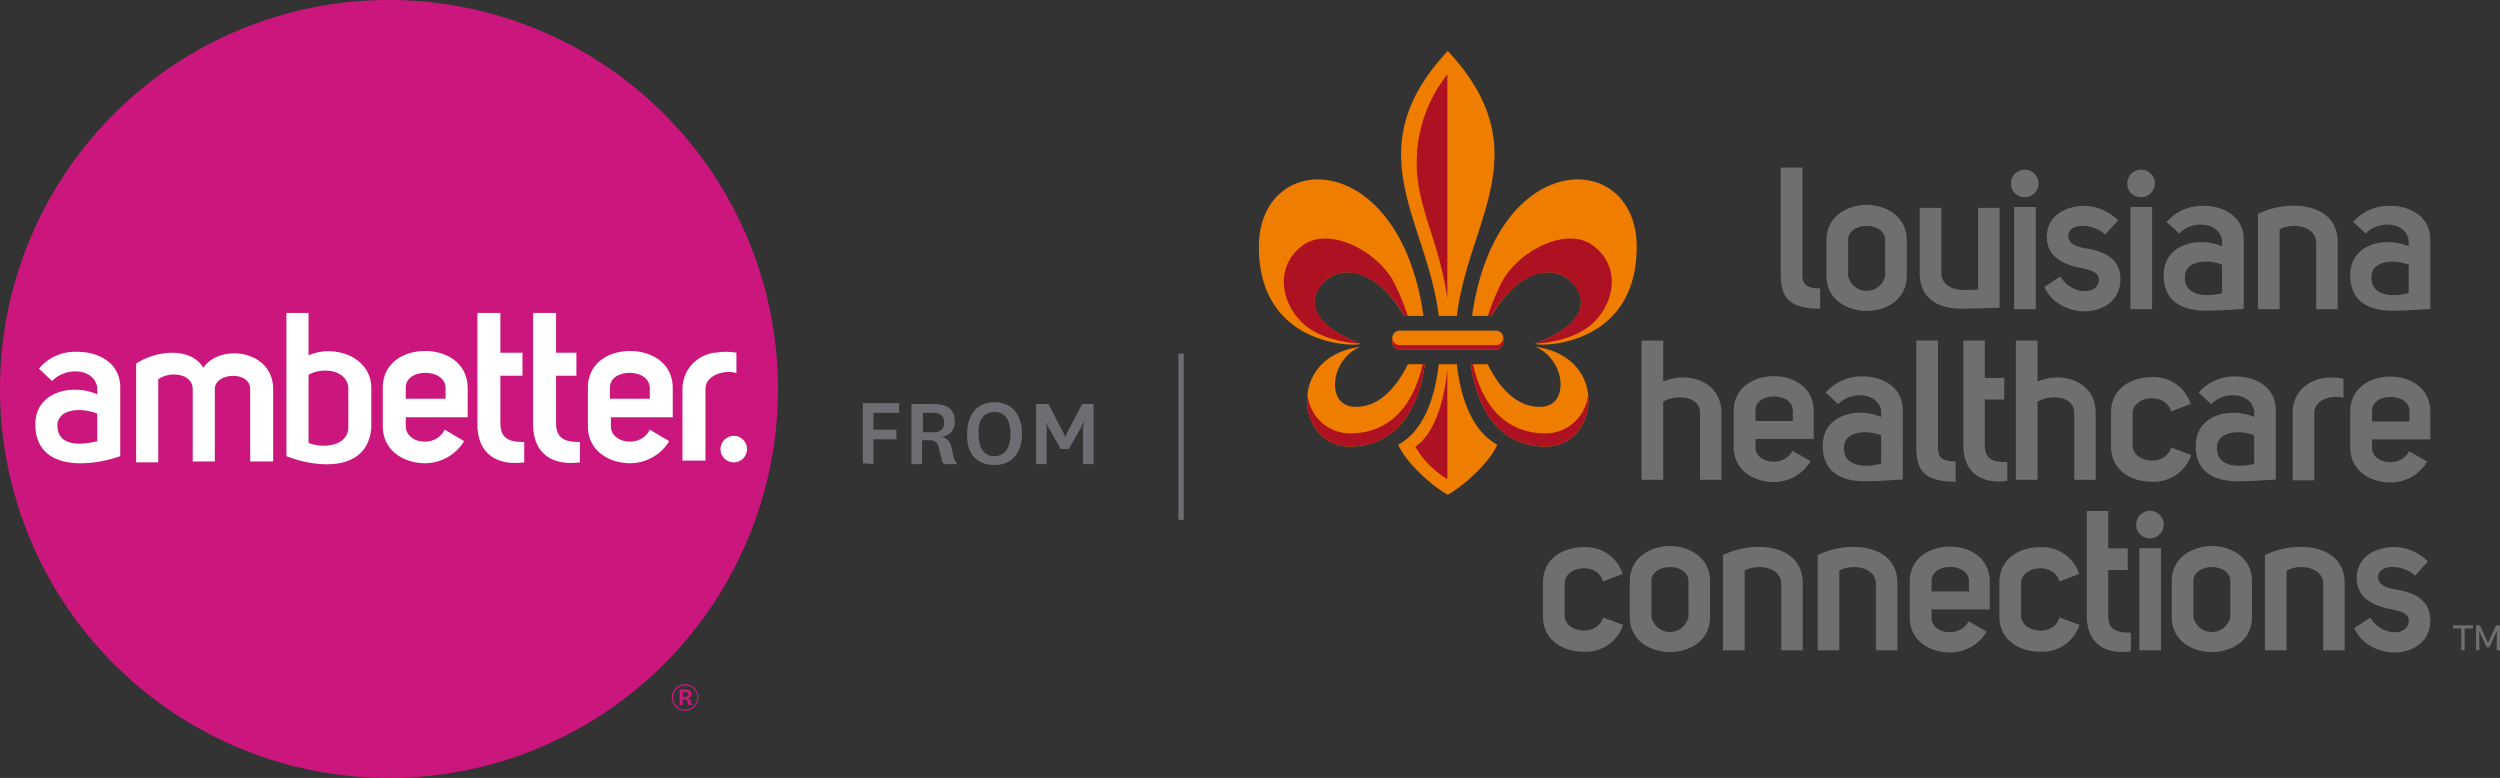 <svg id="ff9d27e1-d9e4-437b-a7f4-47c0acec1289" data-name="Layer 1" xmlns="http://www.w3.org/2000/svg" viewBox="0 0 282.793 88"><rect x="0" y="0" width="282.793" height="88" fill="#333333" stroke="none"/><defs><style>.f6c45ef2-c735-4f17-8db2-d18c3f73abd3{fill:#6d6e71;}.e5ed6688-22cd-44ff-9490-a87e9f26b60f{fill:#cb177d;}.b8ae7584-f28b-41b2-966b-96ab3c74d620{fill:#fff;}.bd3a5d85-5dbd-4695-9935-31ea9369b2ec{fill:#ef7d00;}.a2512f4a-954c-41cf-a840-d29e97ac2aee{fill:#ae1122;}.e073f95d-c235-4bf3-8087-b67f86940401{fill:#706f6f;}</style></defs><path class="f6c45ef2-c735-4f17-8db2-d18c3f73abd3" d="M132.7,134.8l1.2-2.1a5.36,5.36,0,0,0,.5-1.1h0c0,.4-.1.8-.1,1.2v3.7h1.2v-6.8h-1.3l-1.5,2.9a3.552,3.552,0,0,0-.4.9h0a3.551,3.551,0,0,0-.4-.9l-1.5-2.9H129v6.8h1.2v-3.7a4.869,4.869,0,0,0-.1-1.2h0a3.697,3.697,0,0,0,.5,1.1l1.2,2.1Zm-8.4-4.2c1.2,0,1.8.9,1.8,2.5,0,1.5-.6,2.5-1.8,2.5s-1.8-.9-1.8-2.5c-.1-1.6.6-2.5,1.8-2.5m0,6c1.9,0,3.1-1.3,3.1-3.5,0-2.3-1.2-3.6-3.1-3.6s-3.1,1.3-3.1,3.6c-.1,2.2,1.1,3.5,3.1,3.5m-8.1-5.9h1.2c.8,0,1.2.4,1.2,1.1s-.4,1.1-1.2,1.1h-1.2Zm3.9,5.8a2.507,2.507,0,0,1-.4-.7l-.3-1.3a1.383,1.383,0,0,0-1.2-1.1h0a1.58,1.58,0,0,0,1.6-1.6v-.1c0-1.4-.8-2-2.4-2h-2.5v6.8h1.2v-2.7h.8a.991.991,0,0,1,1.1.8v.1l.3,1.1a.908.908,0,0,0,.3.7Zm-9.5,0v-2.8h2.6v-1.1h-2.6v-1.9h2.9v-1.1h-4.1v6.8Z" transform="translate(-11.8 -84)"/><rect class="f6c45ef2-c735-4f17-8db2-d18c3f73abd3" x="133.3" y="40" width="0.6" height="18.8"/><path class="e5ed6688-22cd-44ff-9490-a87e9f26b60f" d="M99.8,128a44,44,0,1,1-44-44,44.001,44.001,0,0,1,44,44h0" transform="translate(-11.8 -84)"/><path class="b8ae7584-f28b-41b2-966b-96ab3c74d620" d="M17.7,127.1l-1.5-1.4a5.312,5.312,0,0,1,4.4-1.9c2.4,0,4.8,1.3,4.8,4v7.8c-3.7,1.3-9.6,1.6-9.6-3.6,0-3.8,4.3-4.6,7-3.4v-.8c-.4-2.2-3.6-2.3-5.1-.7m5.1,3.7c-1.3-.6-4.3-.8-4.5,1.2-.1,2.5,2.6,2.4,4.5,1.9Z" transform="translate(-11.8 -84)"/><path class="b8ae7584-f28b-41b2-966b-96ab3c74d620" d="M27.1,125.2c2.1-1.5,6.2-2.1,7.7.4,1.9-2.8,7.9-2,7.9,2.4v8.2H40.1v-8.1c.1-2.2-4-2-4-.1v8.2H33.6V128c0-1.7-2.5-2.1-3.9-1.1v9.4H27.2V125.2Z" transform="translate(-11.8 -84)"/><path class="b8ae7584-f28b-41b2-966b-96ab3c74d620" d="M46.7,119.4v4.8c2.8-1.3,7.1.1,7.1,3.7v4.5c-.4,5-6.1,4.6-9.6,3.2V119.4Zm0,14.7c1.4.6,4.3.5,4.5-1.6v-4.7c-.2-2-3-2.3-4.5-1.4Z" transform="translate(-11.8 -84)"/><path class="b8ae7584-f28b-41b2-966b-96ab3c74d620" d="M64.3,133.9a5.209,5.209,0,0,1-4.4,2.5c-2.4,0-4.8-1.4-4.8-4.2v-4.3c0-2.9,2.4-4.2,4.8-4.2,2.3,0,4.8,1.3,4.8,4.2v3.3h-7v1c0,2,3.4,2.5,4.4.4Zm-2.1-6c0-2.3-4.6-2.3-4.5,0v1.2h4.5Z" transform="translate(-11.8 -84)"/><path class="b8ae7584-f28b-41b2-966b-96ab3c74d620" d="M71.1,136.3c-2.9.4-5.3-.8-5.3-4.3V119.4h2.6v4.5h2.5v2.6H68.4v5.4c0,1.9,1.3,2.1,2.7,2.1Z" transform="translate(-11.8 -84)"/><path class="b8ae7584-f28b-41b2-966b-96ab3c74d620" d="M77.4,136.3c-2.9.4-5.3-.8-5.3-4.3V119.4h2.6v4.5H77v2.6H74.7v5.4c0,1.9,1.3,2.1,2.7,2.1Z" transform="translate(-11.8 -84)"/><path class="b8ae7584-f28b-41b2-966b-96ab3c74d620" d="M87.5,133.9a5.209,5.209,0,0,1-4.4,2.5c-2.4,0-4.8-1.4-4.8-4.2v-4.3c0-2.9,2.4-4.2,4.8-4.2,2.3,0,4.8,1.3,4.8,4.2v3.3h-7v1c0,2,3.4,2.5,4.4.4Zm-2.2-6c0-2.3-4.6-2.3-4.5,0v1.2h4.5Z" transform="translate(-11.8 -84)"/><path class="b8ae7584-f28b-41b2-966b-96ab3c74d620" d="M93.7,123.8a6.602,6.602,0,0,1,1.4.1v2.3c-1.3-.4-3.5.2-3.5,1.8v8.1H89V128a4.114,4.114,0,0,1,2.3-3.7,5.638,5.638,0,0,1,1.2-.4h.1c.3,0,.7-.1,1.1-.1" transform="translate(-11.8 -84)"/><path class="b8ae7584-f28b-41b2-966b-96ab3c74d620" d="M94.8,133.3a1.5,1.5,0,1,1-1.5,1.5,1.538,1.538,0,0,1,1.5-1.5" transform="translate(-11.8 -84)"/><path class="e5ed6688-22cd-44ff-9490-a87e9f26b60f" d="M89.297,161.4a1.5,1.5,0,1,1-1.497,1.503,1.479,1.479,0,0,1,1.455-1.503q.021-0.0.043-0m.005,2.858a1.358,1.358,0,1,0-1.351-1.365l0,.01a1.327,1.327,0,0,0,1.298,1.355q.026.001.053 0m.382-.502a.45.45,0,0,1-.089-.197l-.053-.22a.334.334,0,0,0-.368-.236h-.136v.652h-.362v-1.767h.689c.397,0,.652.171.652.547,0,.293-.206.441-.49.456.186.029.323.083.382.278l.068.265a.631.631,0,0,0,.108.221Zm-.647-.931h.235c.295,0,.388-.098.388-.263,0-.172-.123-.274-.338-.274H89.038Z" transform="translate(-11.8 -84)"/><path class="bd3a5d85-5dbd-4695-9935-31ea9369b2ec" d="M175.567,139.975c2.137-1.25,4.826-3.825,5.592-5.667l-.01-.015c-3.094-1.707-4.193-5.851-4.557-9.098h-2.046c-.362,3.248-1.463,7.391-4.556,9.098l-.019.009c.762,1.843,3.456,4.423,5.595,5.674m5.437-16.427a.845.845,0,0,0,.845-.845v-.464a.844.844,0,0,0-.845-.845H170.137a.844.844,0,0,0-.845.845v.464a.845.845,0,0,0,.845.845m-4.485-.317c-8.409,1.129-7.199,11.273-1.171,11.273,6.198,0,8.023-5.735,8.491-9.31h-1.913c-1.398,2.851-3.486,5.011-6.195,4.81-3.049-.224-2.635-5.286.788-6.773M180.513,119.74c3.108-5.422,7.508-6.265,9.661-3.109,1.185,1.976.224,4.342-4.675,6.22-.799.307,11.441,1.027,11.441-10.928,0-11.123-15.931-11.341-18.621,7.816m-12.68,3.111c-4.899-1.878-5.859-4.245-4.673-6.22,2.154-3.156,6.554-2.313,9.661,3.109h2.191C170.129,100.583,154.2,100.801,154.2,111.924c0,11.954,12.239,11.235,11.44,10.928M176.594,119.74c1.291-10.84,9.483-18.72-1.024-29.977-10.508,11.257-2.314,19.137-1.023,29.977m12.113,14.765c6.027,0,7.238-10.144-1.171-11.273,3.422,1.487,3.836,6.549.787,6.773-2.708.201-4.797-1.959-6.194-4.81h-1.913c.468,3.575,2.292,9.31,8.491,9.31" transform="translate(-11.8 -84)"/><path class="a2512f4a-954c-41cf-a840-d29e97ac2aee" d="M181.848,122.199v.505a.845.845,0,0,1-.845.845h-10.866a.845.845,0,0,1-.845-.845V122.199a.845.845,0,0,0,.845.845h10.866a.844.844,0,0,0,.845-.845m-9.789-19.7c0,4.937,2.505,8.687,3.461,15.254V92.415a15.998,15.998,0,0,0-3.461,10.084m6.366,22.696h-.256c.469,3.575,2.293,9.31,8.492,9.31,3.294,0,5.151-3.034,4.781-5.967a4.838,4.838,0,0,1-4.781,4.483c-5.392,0-7.489-4.37-8.236-7.826m7.014-2.325s4.478-.093,6.816-2.586c2.337-2.493,2.714-6.264-.234-8.492-2.927-2.213-8.26.468-10.237,3.926a25.995,25.995,0,0,0-1.681,4.021h.386c3.165-5.547,7.901-6.232,9.739-2.943,2.086,3.732-4.789,6.074-4.789,6.074m-26.552-2.586c2.338,2.493,6.816,2.586,6.816,2.586s-6.875-2.342-4.789-6.074c1.838-3.288,6.574-2.604,9.739,2.943h.386a25.994,25.994,0,0,0-1.681-4.021c-1.977-3.459-7.311-6.139-10.238-3.926-2.947,2.228-2.57,5.998-.233,8.492m.812,8.255c-.37,2.933,1.486,5.967,4.781,5.967,6.199,0,8.023-5.735,8.492-9.31h-.256c-.747,3.456-2.846,7.826-8.236,7.826a4.838,4.838,0,0,1-4.781-4.483m12.206,5.993a10.048,10.048,0,0,0,3.614,3.652c.005-.192,0-12.507,0-12.507s-.394,6.639-3.614,8.855" transform="translate(-11.8 -84)"/><path class="e073f95d-c235-4bf3-8087-b67f86940401" d="M248.86,138.276v-7.543c0-3.716-3.874-4.737-6.586-3.581v-4.627h-2.447v15.751h2.447v-8.833c1.311-.824,4.158-.758,4.158,1.269v7.564M242.081,107.419h-2.448v11.552h2.448Zm11.889-1.113a1.558,1.558,0,1,0-1.537-1.558,1.522,1.522,0,0,0,1.537,1.558m9.185,5.56v-.711c-.379-2.115-3.45-2.249-4.851-.735l-1.425-1.314a5.375,5.375,0,0,1,4.183-1.825c2.249,0,4.54,1.202,4.54,3.807v7.856s-2.689.183-4.098.201c-2.599.034-4.959-.852-4.959-4.029.023-3.628,4.073-4.363,6.61-3.251m0,2.092c-1.224-.578-4.094-.661-4.207,1.275-.133,2.337,2.493,2.388,4.207,1.921m-10.365,1.816h2.449v-11.552h-2.449Zm-2.195,15.554c0,2.671,2.292,3.963,4.54,3.963a4.43,4.43,0,0,0,4.519-3.027l-2.272-.845c-.602,2.159-4.095,1.824-4.34-.068V130.608c.244-1.893,3.738-2.226,4.34-.066l2.225-.847a4.373,4.373,0,0,0-4.473-3.026c-2.249,0-4.54,1.29-4.54,3.963m26.423,19.319c0-4.542-5.741-4.809-9.013-3.161v10.772h2.448v-9.013c1.246-.756,4.029-.535,4.141,1.424v7.589h2.424m-7.785-19.316s-2.691.182-4.098.201c-2.6.033-4.959-.854-4.959-4.03.023-3.627,4.073-4.362,6.61-3.249v-.711c-.379-2.116-3.45-2.25-4.853-.735l-1.424-1.315a5.374,5.374,0,0,1,4.183-1.825c2.249,0,4.54,1.202,4.54,3.807m-2.447,2.871c-1.226-.579-4.095-.662-4.207,1.275-.134,2.337,2.493,2.388,4.207,1.92m-25.974-30.146a1.558,1.558,0,1,0-1.536-1.558,1.522,1.522,0,0,0,1.536,1.558m53.34,48.431-.916,2.015-.918-2.015H291.884v2.817h.377l-.015-2.167.83,1.828h.32l.845-1.857-.03,2.196h.382v-2.817m-10.332-42.871v-.711c-.377-2.115-3.45-2.249-4.851-.735l-1.425-1.314a5.374,5.374,0,0,1,4.184-1.825c2.249,0,4.54,1.202,4.54,3.807v7.856s-2.691.183-4.098.201c-2.6.034-4.962-.852-4.962-4.029.023-3.628,4.075-4.363,6.611-3.251m0,2.092c-1.225-.578-4.095-.661-4.206,1.275-.135,2.337,2.492,2.388,4.206,1.921m-9.734,9.648c-.045,0-.09.023-.134.023a4.378,4.378,0,0,0-1.113.379,3.762,3.762,0,0,0-2.136,3.472v7.656h2.448V130.718c0-1.557,2.025-2.092,3.294-1.714v-2.159a5.953,5.953,0,0,0-1.312-.134,4.835,4.835,0,0,0-1.047.089m14.75,28.288h.939v2.465h.376v-2.465h.94v-.352h-2.255m-19.614-44.78c1.245-.757,4.028-.534,4.139,1.424v7.59h2.426V111.359c0-4.54-5.741-4.809-9.015-3.163v10.775h2.45m-7.641,26.794c2.226.021,4.519,1.335,4.519,3.984v4.029c0,2.693-2.293,3.963-4.519,3.983-2.27-.02-4.563-1.29-4.563-3.983v-4.029c0-2.649,2.293-3.963,4.563-3.984m0,2.381c-1.025,0-2.115.511-2.115,1.603v4.029a2.135,2.135,0,0,0,4.186,0v-4.029c0-1.092-1.114-1.603-2.071-1.603m-17.154-32.87-1.825,1.18c1.825,3.985,8.615,3.607,8.615-.868-.023-2.449-1.959-3.16-3.806-3.472-.956-.157-2.181-.489-2.092-1.513.134-1.448,2.895-1.338,4.163-.068l1.469-1.602a5.505,5.505,0,0,0-3.763-1.647c-1.958,0-4.296.958-4.296,3.516,0,2.604,2.471,3.251,4.097,3.561.801.179,1.803.424,1.803,1.269-.089,1.869-3.183,1.692-4.364-.356m-17.831,15.109V138.242s-2.69.183-4.098.202c-2.599.033-4.959-.854-4.959-4.03.023-3.627,4.073-4.362,6.61-3.249v-.712c-.38-2.115-3.451-2.248-4.853-.733l-1.424-1.315a5.373,5.373,0,0,1,4.184-1.825c2.248,0,4.539,1.202,4.539,3.806m-2.447,2.872c-1.225-.579-4.095-.662-4.207,1.275-.133,2.337,2.492,2.388,4.207,1.92m-7.175,10.336v10.772h2.446v-9.013c1.247-.756,4.03-.535,4.141,1.424v7.589H226.427v-7.61c0-4.542-5.74-4.809-9.012-3.161m38.827-.779H253.794v11.55h2.448Zm-39.637-9.847a4.814,4.814,0,0,1-4.139,2.359c-2.269,0-4.558-1.315-4.558-3.961v-4.05c0-2.691,2.289-3.959,4.558-3.959,2.204,0,4.495,1.267,4.495,3.959v3.138h-6.584v.913c-.048,1.892,3.246,2.359,4.182.421m-4.182-3.36h4.226V130.467c0-2.159-4.316-2.181-4.226.043m27.591,23.245c0,2.67,2.293,3.961,4.542,3.961a4.427,4.427,0,0,0,4.518-3.027l-2.27-.845c-.602,2.159-4.097,1.824-4.341-.066v-3.94c.244-1.892,3.739-2.226,4.341-.066l2.224-.847a4.371,4.371,0,0,0-4.472-3.026c-2.249,0-4.542,1.291-4.542,3.961m-10.145,3.985v-4.05c0-2.694,2.293-3.963,4.563-3.963,2.201,0,4.494,1.269,4.494,3.963v3.138h-6.586v.913c-.045,1.89,3.248,2.358,4.183.422l2.047,1.18a4.808,4.808,0,0,1-4.138,2.359c-2.27,0-4.563-1.314-4.563-3.961m2.471-2.938h4.227v-1.157c0-2.159-4.317-2.181-4.227.045m19.982,3.827V148.479h2.204v-2.448h-2.204v-4.23h-2.426v11.843c0,3.294,2.292,4.43,4.985,4.029V155.559c-1.336,0-2.56-.113-2.56-1.938m-43.573-6.833v10.772H209.149v-9.013c1.247-.756,4.03-.535,4.141,1.424v7.589h2.428v-7.61c0-4.542-5.744-4.809-9.014-3.161m48.272-1.892a1.558,1.558,0,1,0-1.537-1.558,1.522,1.522,0,0,0,1.537,1.558m-27.487-33.739v4.028c0,2.694-2.294,3.964-4.519,3.985-2.27-.021-4.563-1.291-4.563-3.985v-4.028c0-2.648,2.293-3.961,4.563-3.985,2.225.024,4.519,1.338,4.519,3.985m-2.448,0c0-1.089-1.114-1.602-2.071-1.602-1.023,0-2.115.513-2.115,1.602v4.028a2.134,2.134,0,0,0,4.186,0m8.598,3.729c1.428-.006,4.35-.105,4.35-.105V107.514h-2.427v9.236s-1.25.078-1.929.038c-1.129-.07-2.177-.639-2.233-1.837v-7.437H228.951v7.394c0,2.908,2.145,4.016,4.687,4.006m-.618,19.575V136.197c-1.887,0-2.002-.736-2.002-1.67V122.523h-2.45v12.004c0,2.447.653,3.961,4.451,3.961m5.497-9.292v-2.446h-2.203v-4.227h-2.426v11.835c0,3.293,2.29,4.428,4.983,4.028v-2.115c-1.334,0-2.557-.11-2.557-1.934v-5.141M217.686,118.914v-2.292c-1.889,0-2.004-.736-2.004-1.67V102.949h-2.447V114.953c0,2.447.652,3.961,4.452,3.961m-12.447,34.863c0,2.693-2.293,3.963-4.519,3.983-2.27-.02-4.562-1.29-4.562-3.983v-4.029c0-2.649,2.292-3.963,4.562-3.984,2.226.021,4.519,1.335,4.519,3.984m-2.448,0c0-1.092-1.113-1.603-2.071-1.603-1.023,0-2.115.511-2.115,1.603v4.029a2.135,2.135,0,0,0,4.186,0m80.111-3.073c-.956-.155-2.18-.49-2.092-1.513.134-1.448,2.895-1.336,4.163-.066l1.469-1.603a5.502,5.502,0,0,0-3.761-1.647c-1.959,0-4.297.958-4.297,3.518,0,2.604,2.472,3.248,4.095,3.56.801.179,1.803.424,1.803,1.269-.089,1.87-3.183,1.692-4.361-.356l-1.827,1.18c1.827,3.984,8.615,3.607,8.615-.868-.023-2.449-1.959-3.16-3.807-3.472M190.883,157.716a4.426,4.426,0,0,0,4.517-3.027l-2.27-.845c-.602,2.159-4.095,1.824-4.34-.066v-3.94c.244-1.892,3.738-2.226,4.34-.066l2.225-.847a4.372,4.372,0,0,0-4.472-3.026c-2.249,0-4.542,1.291-4.542,3.961v3.896c0,2.67,2.293,3.961,4.542,3.961m95.826-27.154v3.139h-6.589v.913c-.043,1.892,3.251,2.359,4.184.422l2.048,1.18a4.811,4.811,0,0,1-4.139,2.359c-2.272,0-4.563-1.314-4.563-3.961v-4.052c0-2.693,2.292-3.962,4.563-3.962,2.203,0,4.495,1.27,4.495,3.962m-2.358-.045c0-2.157-4.32-2.18-4.231.045v1.113h4.231m-84.412-2.233c1.312-.824,4.159-.758,4.159,1.269v7.564H206.524v-7.543c0-3.716-3.871-4.737-6.585-3.581v-4.627h-2.447v15.751h2.447" transform="translate(-11.8 -84)"/></svg>